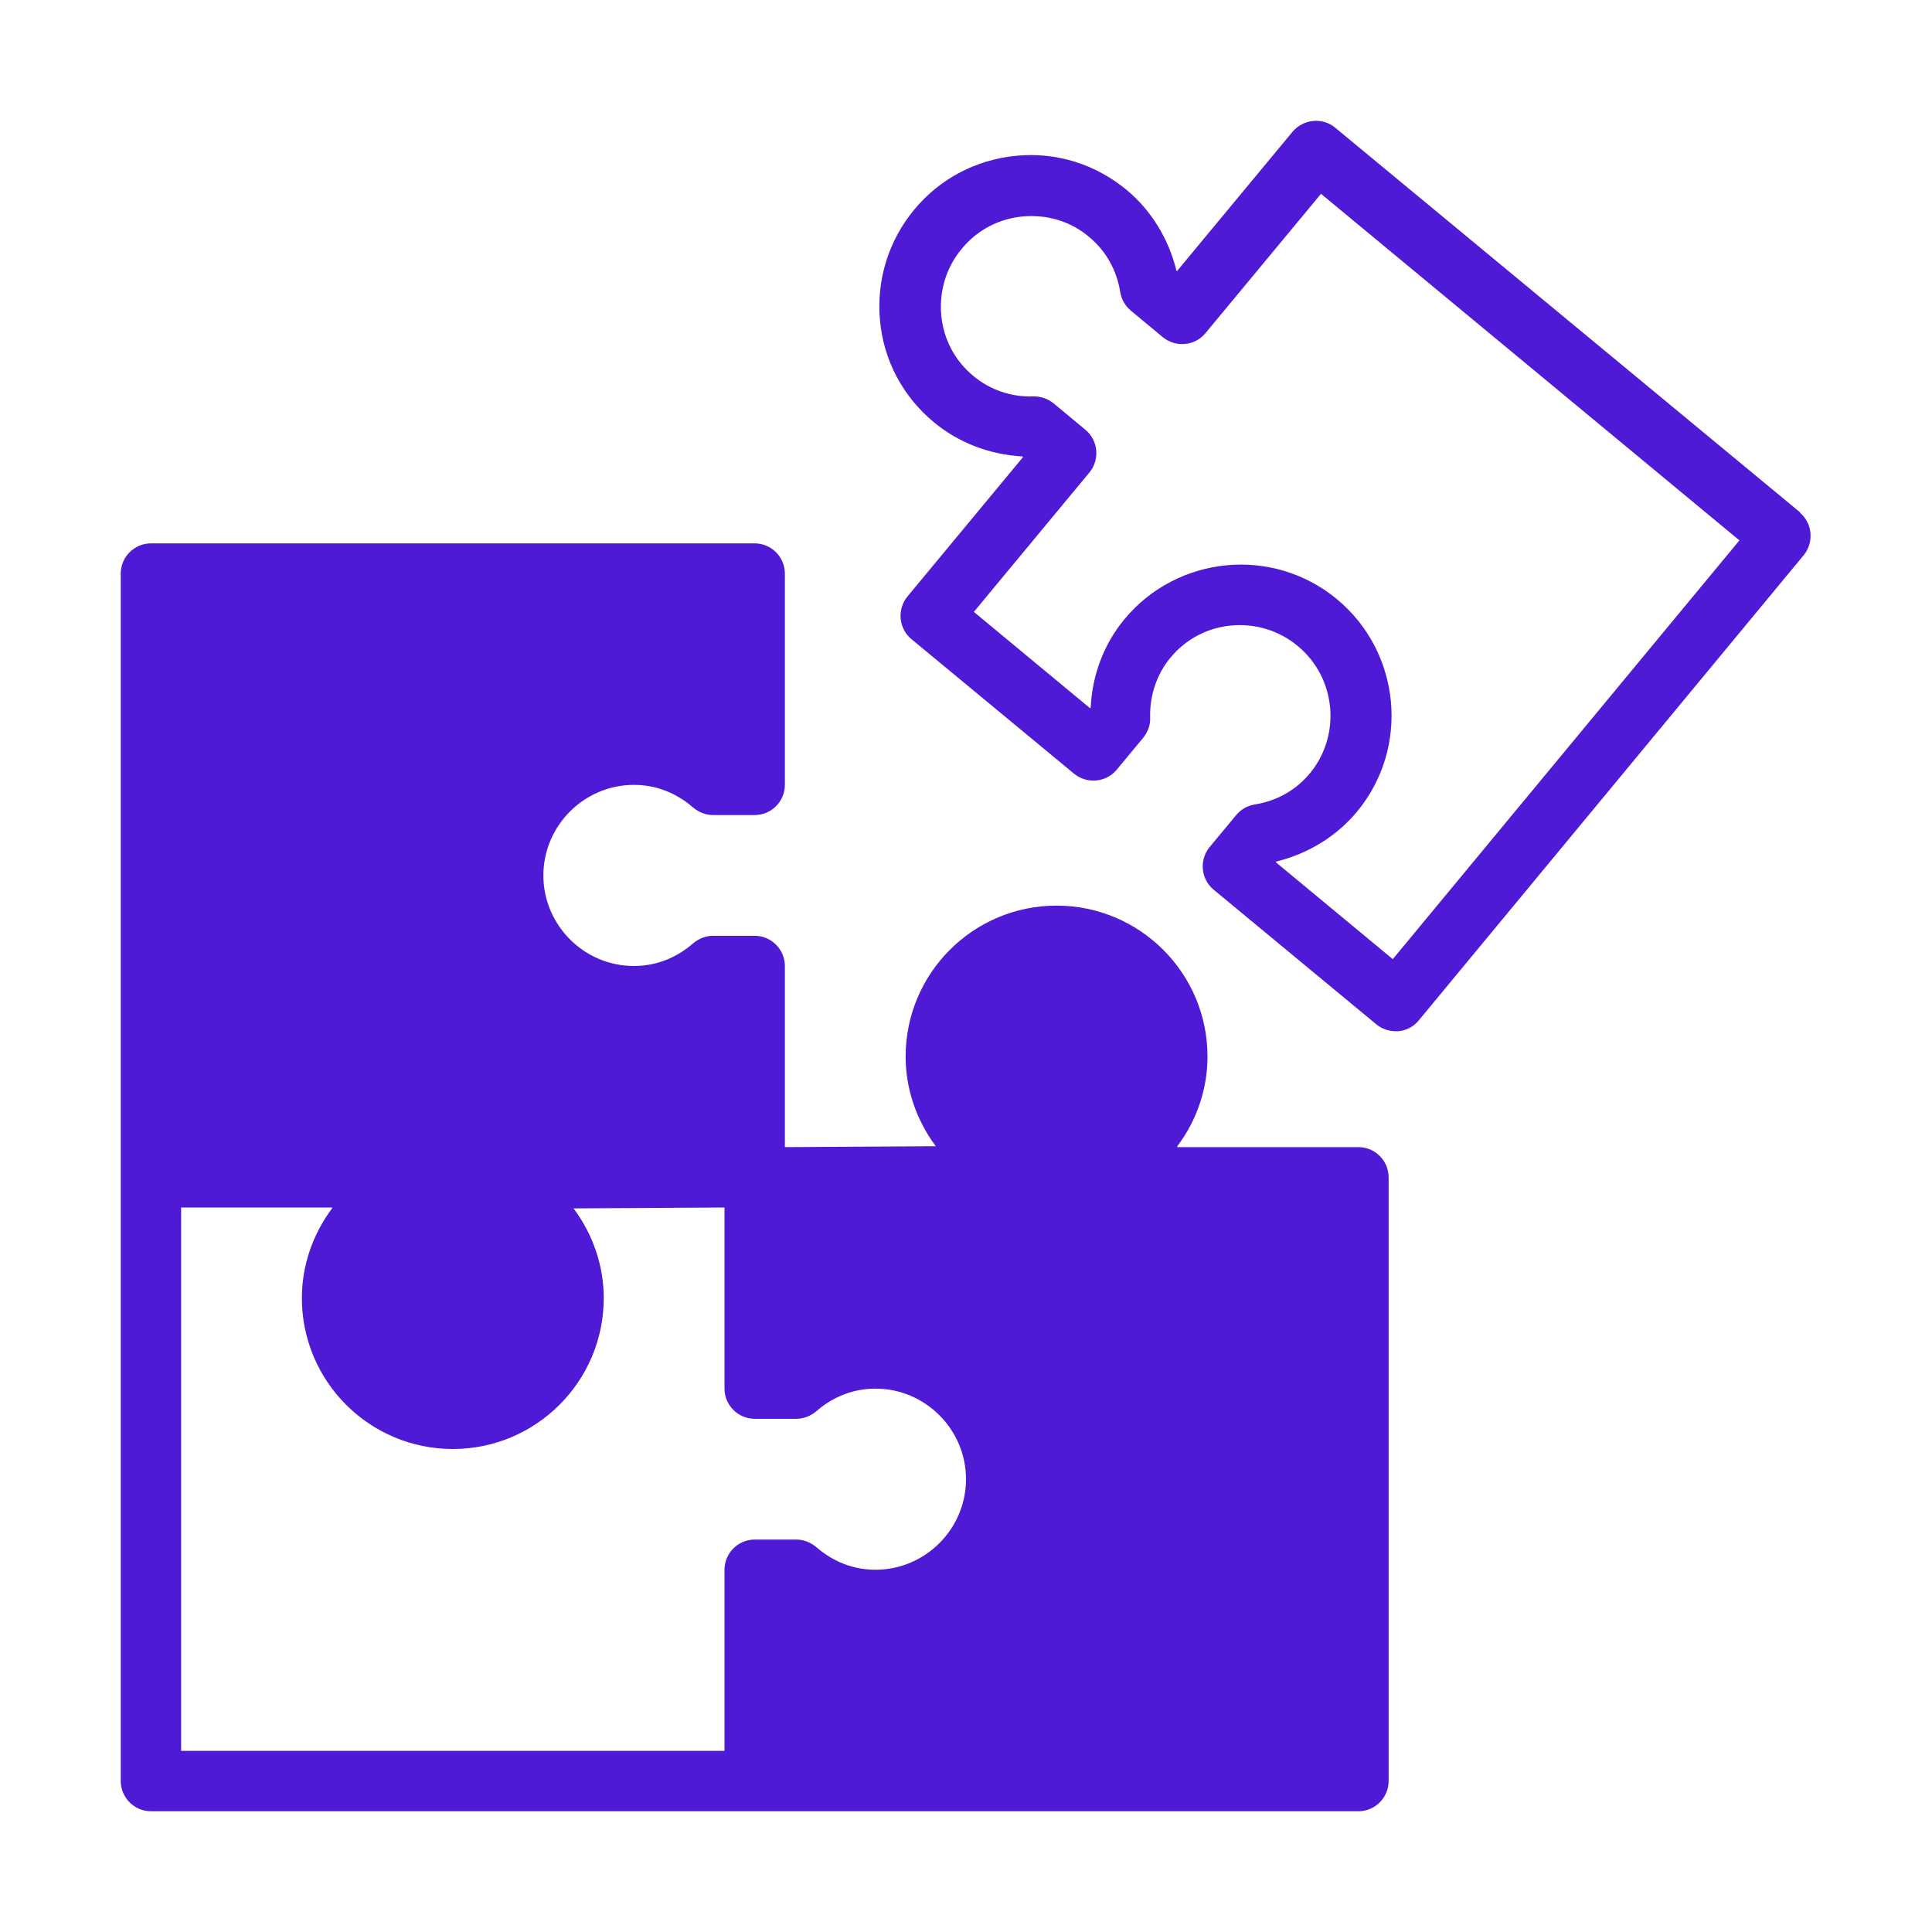 <svg width="60" height="60" viewBox="0 0 60 60" fill="none" xmlns="http://www.w3.org/2000/svg">
<path d="M55.913 15.919L41.466 3.966C41.072 3.638 40.481 3.694 40.144 4.088L36.553 8.419L36.534 8.4C36.291 7.416 35.756 6.535 34.987 5.897C34.022 5.1 32.812 4.716 31.556 4.838C30.309 4.96 29.184 5.55 28.387 6.516C27.591 7.481 27.216 8.7 27.328 9.947C27.441 11.194 28.041 12.319 29.006 13.116C29.775 13.753 30.741 14.119 31.753 14.175L31.772 14.194L28.181 18.525C27.853 18.928 27.909 19.519 28.303 19.847L33.356 24.028C33.759 24.357 34.35 24.3 34.678 23.907L35.503 22.913C35.644 22.735 35.728 22.519 35.719 22.294C35.7 21.6 35.925 20.935 36.347 20.428C36.825 19.847 37.5 19.491 38.25 19.425C39 19.36 39.731 19.585 40.303 20.063C41.494 21.047 41.663 22.828 40.678 24.019C40.134 24.675 39.441 24.91 38.962 24.985C38.737 25.022 38.541 25.135 38.391 25.313L37.566 26.306C37.237 26.71 37.294 27.3 37.688 27.628L42.741 31.81C42.909 31.95 43.125 32.025 43.341 32.025H43.425C43.669 32.007 43.903 31.885 44.062 31.688L56.016 17.241C56.344 16.838 56.288 16.247 55.894 15.919H55.913ZM43.228 29.766L39.619 26.775L39.638 26.756C40.622 26.513 41.503 25.978 42.141 25.21C43.791 23.222 43.509 20.26 41.522 18.61C39.534 16.96 36.572 17.241 34.922 19.228C34.284 19.997 33.919 20.963 33.872 21.975L33.853 21.994L30.244 19.003L33.834 14.672C34.163 14.269 34.106 13.678 33.712 13.35L32.719 12.525C32.541 12.385 32.334 12.31 32.1 12.31C31.406 12.338 30.741 12.103 30.234 11.681C29.653 11.203 29.297 10.528 29.231 9.778C29.166 9.028 29.391 8.297 29.869 7.725C30.347 7.144 31.022 6.788 31.772 6.722C32.513 6.656 33.253 6.872 33.825 7.36C34.481 7.903 34.716 8.597 34.791 9.075C34.828 9.3 34.941 9.497 35.119 9.647L36.112 10.472C36.516 10.8 37.106 10.744 37.434 10.35L41.025 6.019L54.019 16.782L43.256 29.785L43.228 29.766Z" fill="#4F1AD6"/>
<path d="M42.188 35.625H36.562V35.597C37.172 34.791 37.5 33.806 37.5 32.812C37.5 30.225 35.4 28.125 32.812 28.125C30.225 28.125 28.125 30.225 28.125 32.812C28.125 33.806 28.453 34.781 29.062 35.597L24.375 35.625V30C24.375 29.484 23.953 29.062 23.438 29.062H22.144C21.919 29.062 21.703 29.147 21.525 29.297C21.159 29.616 20.541 30 19.688 30C18.141 30 16.875 28.734 16.875 27.188C16.875 25.641 18.141 24.375 19.688 24.375C20.541 24.375 21.159 24.759 21.525 25.078C21.703 25.228 21.919 25.312 22.144 25.312H23.438C23.953 25.312 24.375 24.891 24.375 24.375V17.812C24.375 17.297 23.953 16.875 23.438 16.875H4.688C4.172 16.875 3.75 17.297 3.75 17.812V55.312C3.75 55.828 4.172 56.25 4.688 56.25H42.188C42.703 56.25 43.125 55.828 43.125 55.312V36.562C43.125 36.047 42.703 35.625 42.188 35.625ZM27.188 48.75C26.334 48.75 25.716 48.366 25.35 48.047C25.172 47.897 24.956 47.812 24.731 47.812H23.438C22.922 47.812 22.5 48.234 22.5 48.75V54.375H5.625V37.5H10.312V37.528C9.703 38.344 9.375 39.319 9.375 40.312C9.375 42.9 11.475 45 14.062 45C16.65 45 18.75 42.9 18.75 40.312C18.75 39.319 18.422 38.344 17.812 37.528L22.5 37.5V43.125C22.5 43.641 22.922 44.062 23.438 44.062H24.731C24.956 44.062 25.172 43.978 25.35 43.828C25.716 43.509 26.334 43.125 27.188 43.125C28.734 43.125 30 44.391 30 45.938C30 47.484 28.734 48.75 27.188 48.75Z" fill="#4F1AD6"/>
</svg>
